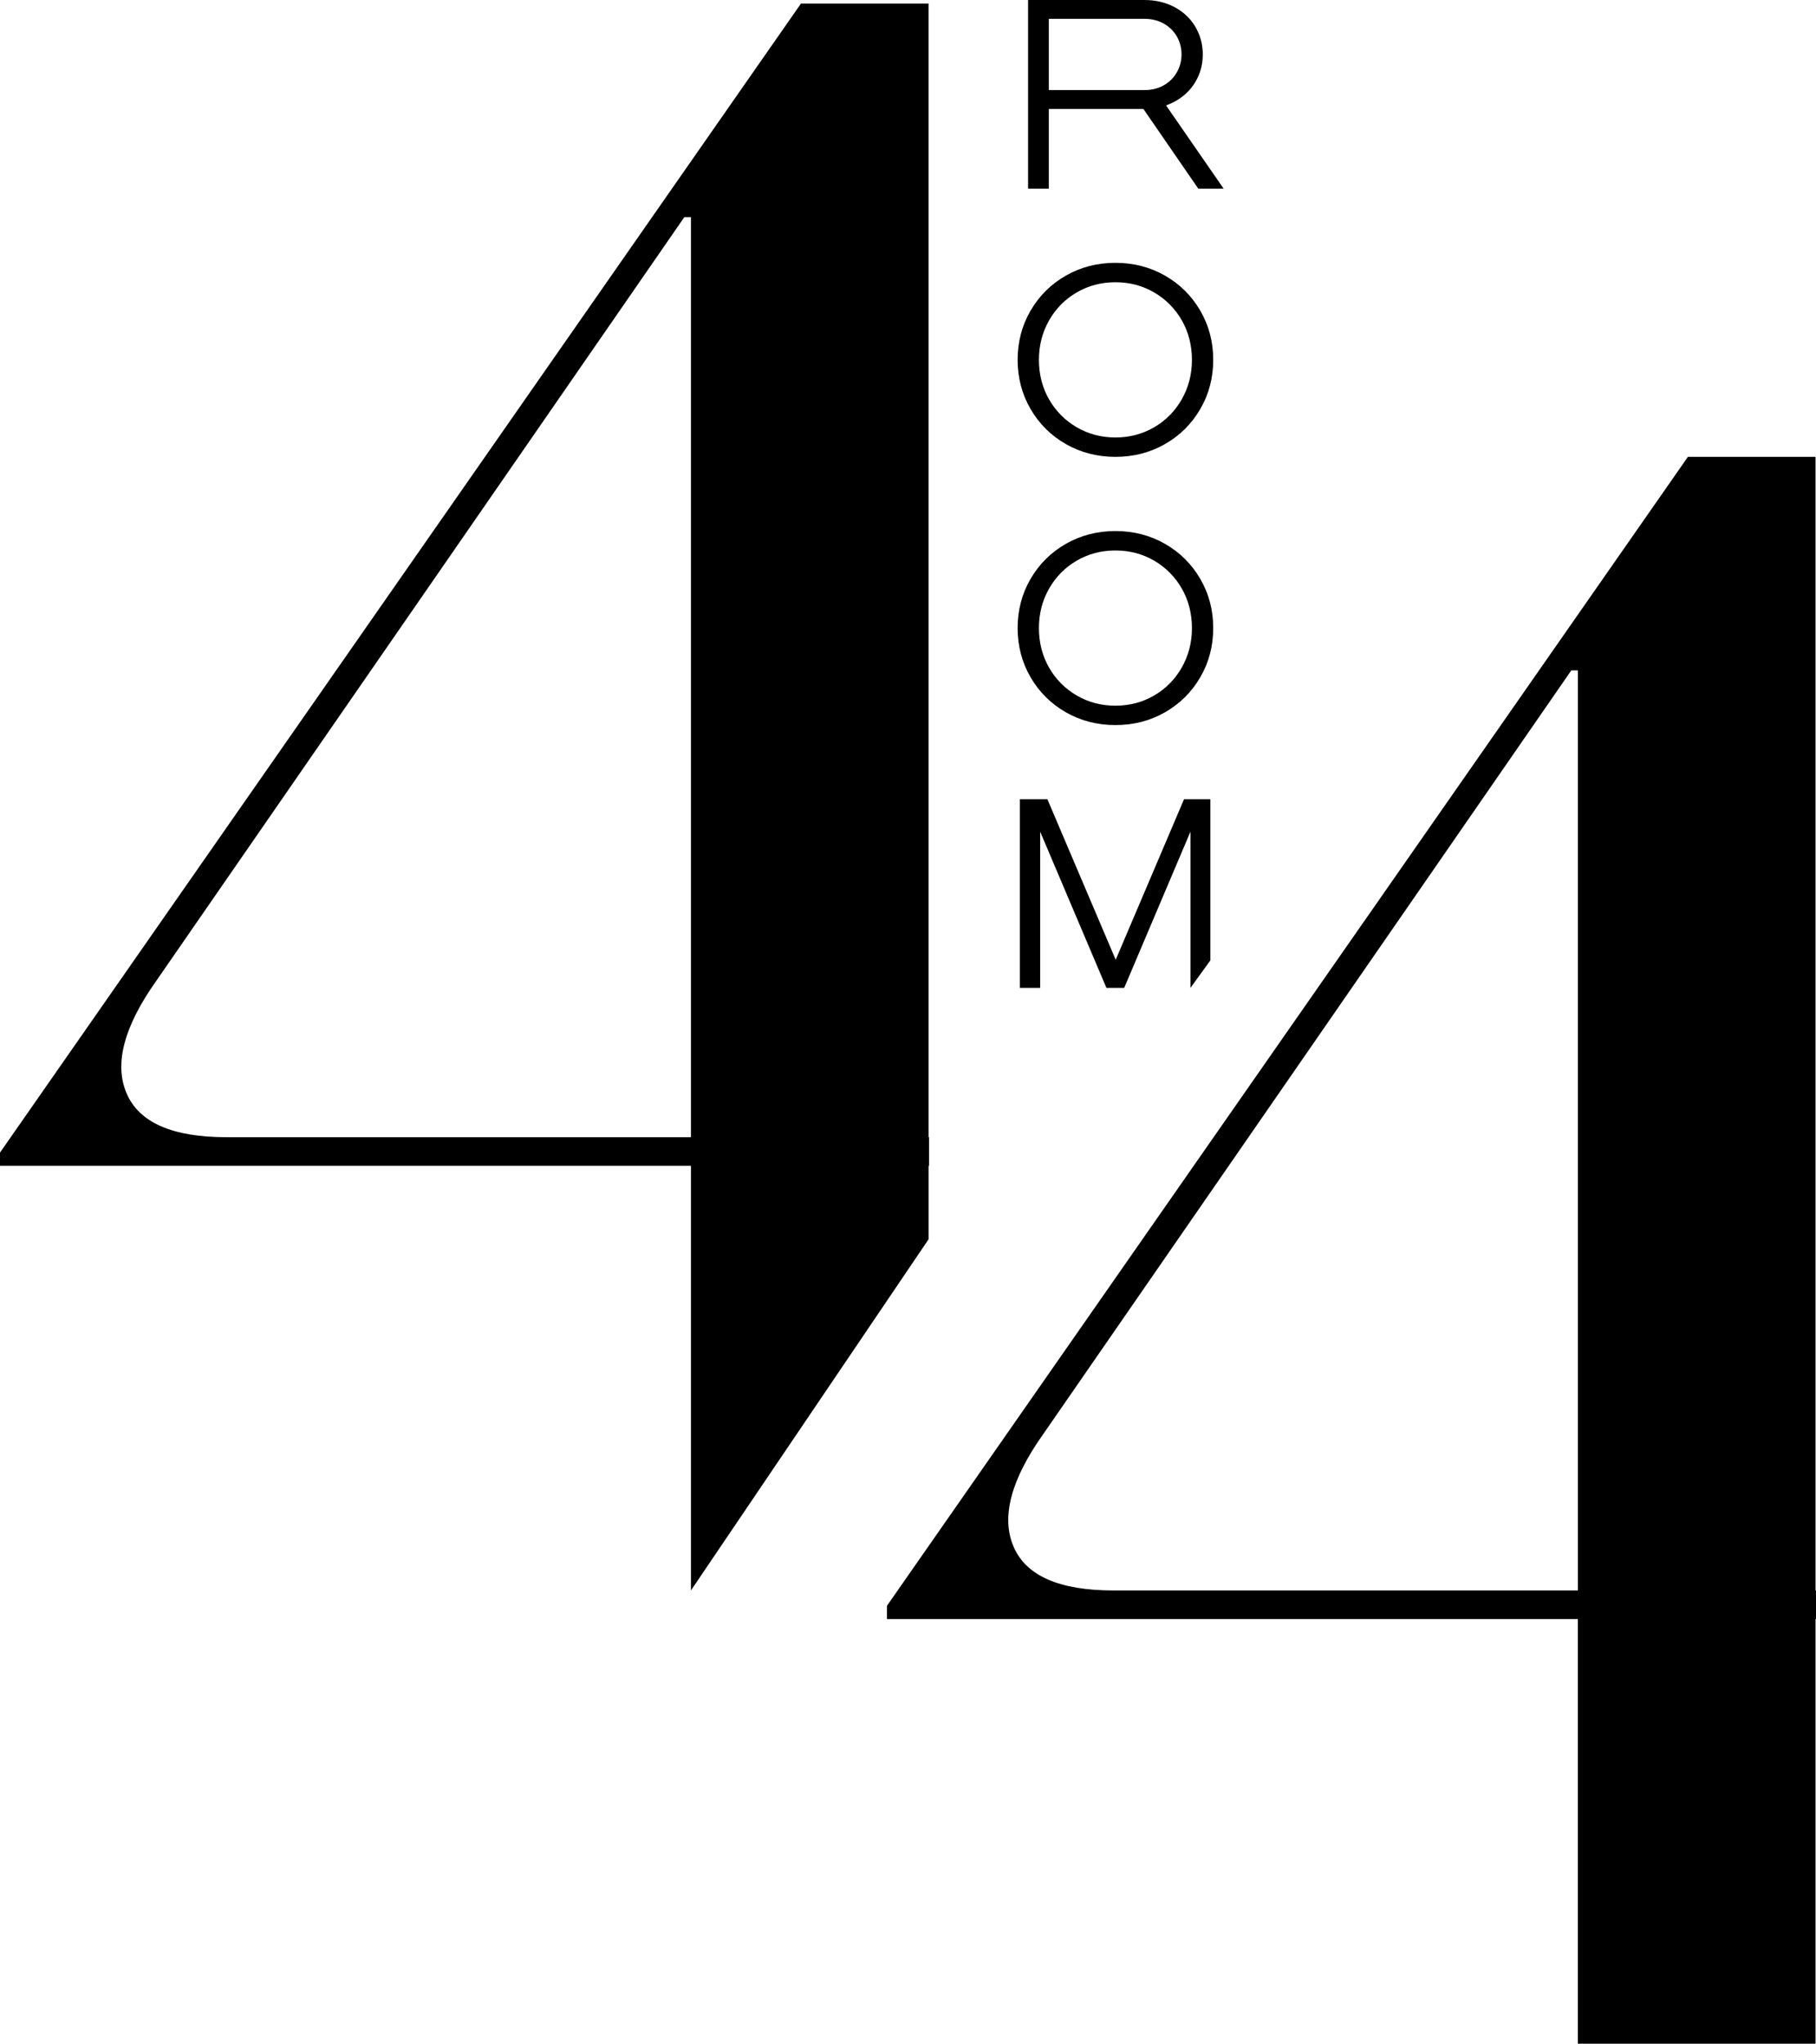 <?xml version="1.0" encoding="UTF-8"?>
<svg id="Layer_1" data-name="Layer 1" xmlns="http://www.w3.org/2000/svg" viewBox="0 0 839.34 944.29">
  <path d="M538.95,48.71c1.36-.49,2.68-1.07,3.96-1.77,4.09-2.23,7.31-5.24,9.58-9.08,2.27-3.8,3.43-8.05,3.43-12.71s-1.16-8.88-3.43-12.76c-2.27-3.84-5.49-6.89-9.58-9.08-4.13-2.19-8.75-3.3-13.87-3.3h-53.87v87.18h9.58v-36.86h43.71l25.39,36.86h11.72l-26.62-38.47ZM484.75,8.71h44.29c3.3,0,6.23.74,8.83,2.19,2.56,1.44,4.58,3.43,6.03,5.9,1.45,2.52,2.19,5.28,2.19,8.34s-.74,5.78-2.19,8.3c-1.44,2.52-3.47,4.54-6.03,5.99-2.6,1.44-5.53,2.19-8.83,2.19h-44.29V8.71Z"/>
  <path d="M476.32,267.47c3.99-6.85,9.42-12.24,16.31-16.19,6.89-3.94,14.53-5.91,22.91-5.91s16.02,1.97,22.91,5.91c6.89,3.94,12.33,9.34,16.31,16.19,3.98,6.85,5.98,14.42,5.98,22.73s-1.99,15.87-5.98,22.72c-3.98,6.85-9.42,12.25-16.31,16.19-6.89,3.94-14.53,5.91-22.91,5.91s-16.02-1.97-22.91-5.91c-6.89-3.94-12.33-9.34-16.31-16.19-3.98-6.85-5.98-14.42-5.98-22.72s1.99-15.88,5.98-22.73ZM484.85,308.44c3.11,5.44,7.37,9.73,12.76,12.89,5.4,3.15,11.37,4.73,17.93,4.73s12.53-1.58,17.93-4.73c5.4-3.15,9.65-7.47,12.76-12.95,3.11-5.48,4.67-11.54,4.67-18.18s-1.56-12.81-4.67-18.24c-3.11-5.44-7.37-9.73-12.76-12.89-5.4-3.15-11.37-4.73-17.93-4.73s-12.54,1.58-17.93,4.73c-5.4,3.15-9.65,7.47-12.76,12.95-3.11,5.48-4.67,11.54-4.67,18.18s1.56,12.81,4.67,18.24Z"/>
  <path d="M476.32,143.54c3.99-6.85,9.42-12.24,16.31-16.19,6.89-3.94,14.53-5.91,22.91-5.91s16.02,1.97,22.91,5.91c6.89,3.94,12.33,9.34,16.31,16.19,3.98,6.85,5.98,14.42,5.98,22.73s-1.99,15.87-5.98,22.72c-3.98,6.85-9.42,12.25-16.31,16.19-6.89,3.94-14.53,5.91-22.91,5.91s-16.02-1.97-22.91-5.91c-6.89-3.94-12.33-9.34-16.31-16.19-3.98-6.85-5.98-14.42-5.98-22.72s1.99-15.88,5.98-22.73ZM484.85,184.51c3.11,5.44,7.37,9.73,12.76,12.89,5.4,3.15,11.37,4.73,17.93,4.73s12.53-1.58,17.93-4.73c5.4-3.15,9.65-7.47,12.76-12.95,3.11-5.48,4.67-11.54,4.67-18.18s-1.56-12.81-4.67-18.24c-3.11-5.44-7.37-9.73-12.76-12.89-5.4-3.15-11.37-4.73-17.93-4.73s-12.54,1.58-17.93,4.73c-5.4,3.15-9.65,7.47-12.76,12.95-3.11,5.48-4.67,11.54-4.67,18.18s1.56,12.81,4.67,18.24Z"/>
  <polygon points="559.42 369.27 559.42 443.74 550.22 456.45 550.22 384.26 519.59 456.45 511.38 456.45 480.75 384.26 480.75 456.45 471.38 456.45 471.38 369.27 484.09 369.27 515.67 443.45 547.25 369.27 559.42 369.27"/>
  <g>
    <path d="M839.34,734.85h-.22s0-523.76,0-523.76h-58.99l-370.2,530.89v6.1h319.35v196.21h109.84v-196.21h.22s0-13.24,0-13.24ZM729.29,734.87h-214.6c-25.09,0-40.52-6.77-46.27-20.34-5.77-13.55-1.19-30.84,13.73-51.87l244.09-352.91h3.05v425.12Z"/>
    <path d="M429.4,525.42h-.22s0-523.76,0-523.76h-58.99L0,532.55v6.1h319.35v196.21l109.84-162.27v-33.94h.22s0-13.24,0-13.24ZM319.35,525.44H104.75c-25.09,0-40.52-6.77-46.27-20.34-5.77-13.55-1.19-30.84,13.73-51.87L316.3,100.32h3.05v425.12Z"/>
  </g>
</svg>
